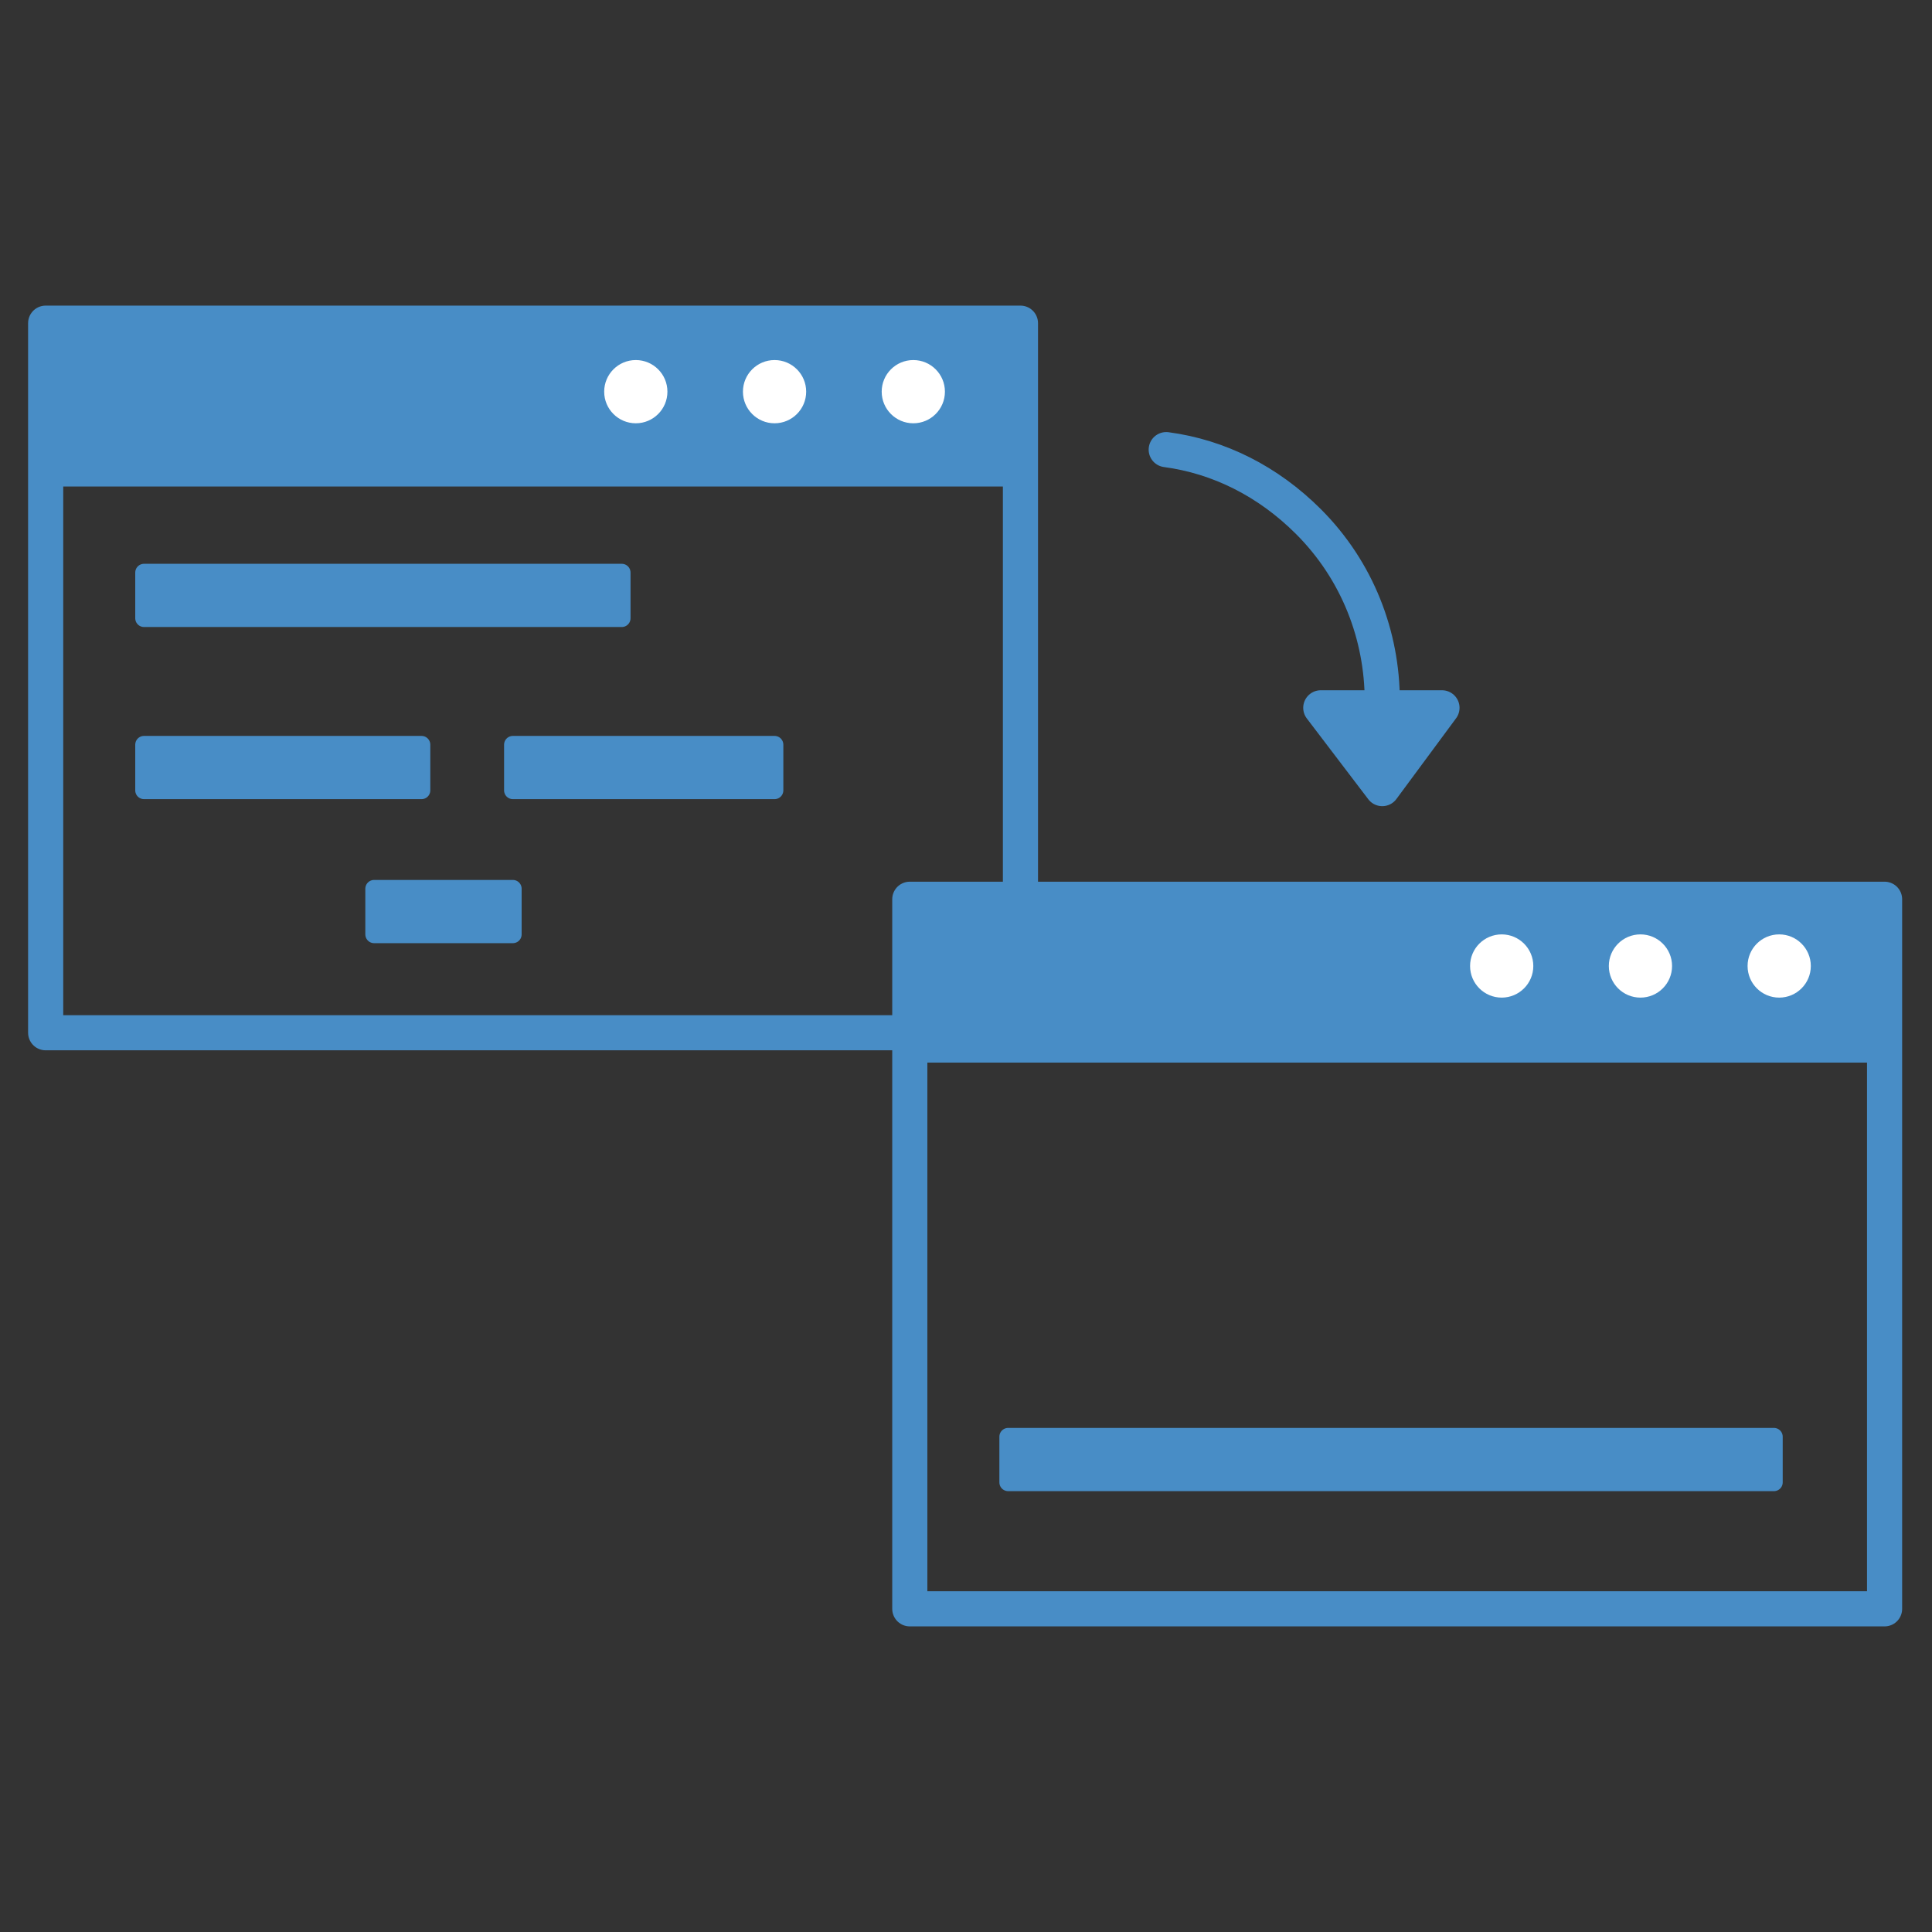 <?xml version="1.0" encoding="UTF-8"?>
<!-- Generator: Adobe Illustrator 26.2.1, SVG Export Plug-In . SVG Version: 6.00 Build 0)  -->
<svg xmlns="http://www.w3.org/2000/svg" xmlns:xlink="http://www.w3.org/1999/xlink" version="1.1" id="Ebene_1" x="0px" y="0px" width="110px" height="110px" viewBox="0 0 110 110" style="enable-background:new 0 0 110 110;" xml:space="preserve">
<rect x="0" y="0" width="110" height="110" fill="#333333" stroke="none"/>
<style type="text/css">
	.st0{fill:none;}
	.st1{fill:#488DC6;stroke:#488DC6;stroke-width:2;stroke-linejoin:round;stroke-miterlimit:10;}
	.st2{fill:none;stroke:#488DC6;stroke-width:2;stroke-linecap:round;stroke-miterlimit:10;}
	.st3{fill:#488DC6;stroke:#488DC6;stroke-linecap:round;stroke-linejoin:round;stroke-miterlimit:10;}
	.st4{fill:#488DC6;stroke:#488DC6;stroke-miterlimit:10;}
	.st5{fill:none;stroke:#488DC6;stroke-width:2;stroke-linecap:round;stroke-linejoin:round;stroke-miterlimit:10;}
	.st6{fill:#FFFFFF;stroke:#488DC6;stroke-miterlimit:10;}
</style>
<rect y="0" class="st0" width="110" height="109.4"></rect>
<g>
	<g>
		<polygon class="st1" points="82.1,40.3 78.7,44.9 75.2,40.3 78.7,40.3   "></polygon>
		<path class="st2" d="M66.4,25.6c3,0.4,5.8,1.8,8.1,4.1c2.8,2.8,4.2,6.5,4.2,10.2"></path>
	</g>
	<rect x="8.2" y="42.4" class="st3" width="15.8" height="2.6"></rect>
	<rect x="21.3" y="50.6" class="st3" width="7.9" height="2.6"></rect>
	<rect x="29.2" y="42.4" class="st3" width="14.9" height="2.6"></rect>
	<rect x="8.2" y="32.6" class="st3" width="27.2" height="2.6"></rect>
	<rect x="2.6" y="18.4" class="st4" width="55.5" height="8.8"></rect>
	<rect x="2.6" y="18.4" class="st5" width="55.5" height="40.4"></rect>
	<rect x="57.4" y="81.8" class="st3" width="43.6" height="2.6"></rect>
	<rect x="51.8" y="51.2" class="st4" width="55.5" height="8.8"></rect>
	<rect x="51.8" y="51.2" class="st5" width="55.5" height="40.4"></rect>
	<circle class="st6" cx="101.3" cy="55" r="2.3"></circle>
	<circle class="st6" cx="93.4" cy="55" r="2.3"></circle>
	<circle class="st6" cx="85.5" cy="55" r="2.3"></circle>
	<circle class="st6" cx="52" cy="22.3" r="2.3"></circle>
	<circle class="st6" cx="44.1" cy="22.3" r="2.3"></circle>
	<circle class="st6" cx="36.2" cy="22.3" r="2.3"></circle>
</g>
</svg>
